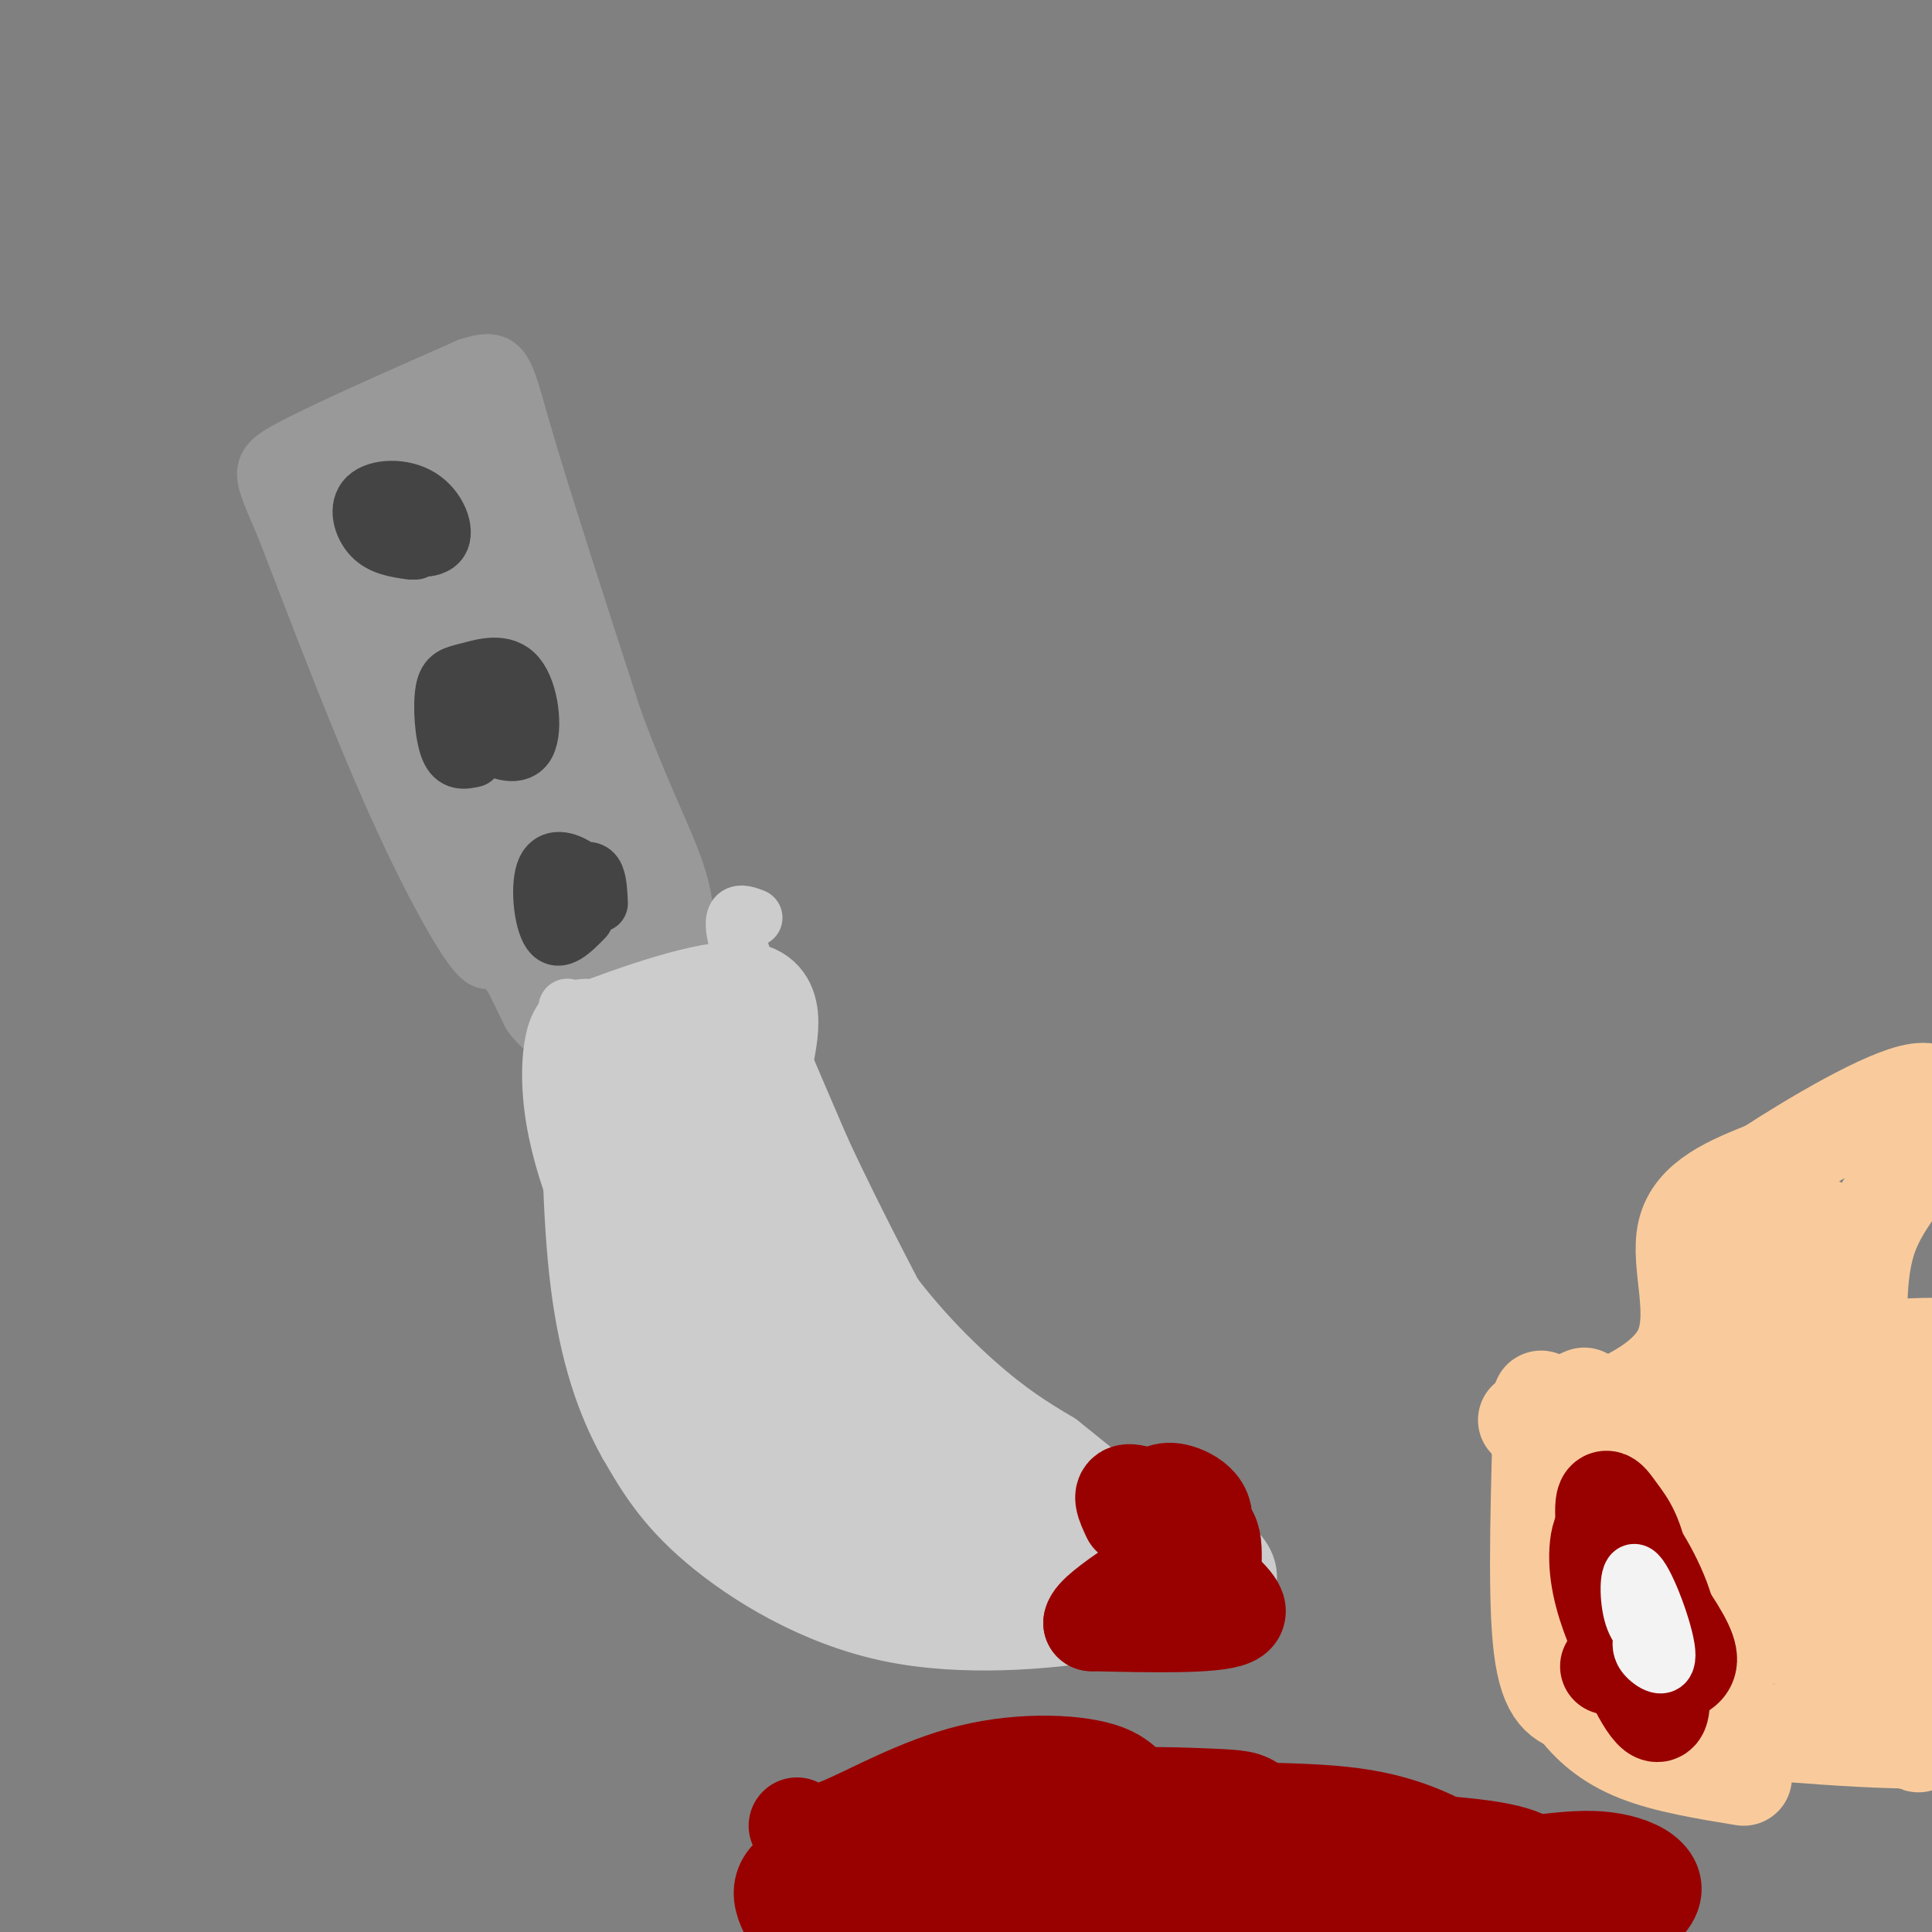 <svg viewBox='0 0 400 400' version='1.1' xmlns='http://www.w3.org/2000/svg' xmlns:xlink='http://www.w3.org/1999/xlink'><rect x="0" y="0" width="400" height="400" fill="#808080" stroke="none"/><g fill='none' stroke='#999999' stroke-width='12' stroke-linecap='round' stroke-linejoin='round'><path d='M102,198c-0.822,0.956 -1.644,1.911 -5,-3c-3.356,-4.911 -9.244,-15.689 -16,-31c-6.756,-15.311 -14.378,-35.156 -22,-55'/><path d='M59,109c-4.844,-11.356 -5.956,-12.244 1,-16c6.956,-3.756 21.978,-10.378 37,-17'/><path d='M97,76c7.356,-2.422 7.244,0.022 11,13c3.756,12.978 11.378,36.489 19,60'/><path d='M127,149c5.762,15.679 10.667,24.875 13,32c2.333,7.125 2.095,12.179 1,15c-1.095,2.821 -3.048,3.411 -5,4'/><path d='M136,200c-4.786,2.095 -14.250,5.333 -20,6c-5.750,0.667 -7.786,-1.238 -10,-4c-2.214,-2.762 -4.607,-6.381 -7,-10'/><path d='M99,192c-3.833,-7.321 -9.917,-20.625 -18,-41c-8.083,-20.375 -18.167,-47.821 -13,-43c5.167,4.821 25.583,41.911 46,79'/><path d='M114,187c9.763,16.667 11.171,18.836 5,10c-6.171,-8.836 -19.921,-28.676 -31,-50c-11.079,-21.324 -19.488,-44.130 -19,-50c0.488,-5.870 9.871,5.198 16,13c6.129,7.802 9.004,12.339 11,20c1.996,7.661 3.114,18.447 2,23c-1.114,4.553 -4.461,2.872 -7,1c-2.539,-1.872 -4.269,-3.936 -6,-6'/><path d='M85,148c-3.936,-7.544 -10.775,-23.403 -13,-32c-2.225,-8.597 0.166,-9.930 0,-11c-0.166,-1.070 -2.888,-1.875 1,-3c3.888,-1.125 14.388,-2.568 14,-1c-0.388,1.568 -11.662,6.147 -18,8c-6.338,1.853 -7.740,0.981 -9,0c-1.260,-0.981 -2.378,-2.072 0,-5c2.378,-2.928 8.251,-7.694 15,-10c6.749,-2.306 14.375,-2.153 22,-2'/><path d='M97,92c7.946,18.807 16.810,66.825 17,68c0.190,1.175 -8.295,-44.491 -12,-64c-3.705,-19.509 -2.630,-12.860 -3,-10c-0.370,2.860 -2.185,1.930 -4,1'/><path d='M95,87c-2.647,-1.984 -7.264,-7.443 -3,0c4.264,7.443 17.408,27.790 24,43c6.592,15.210 6.633,25.283 11,37c4.367,11.717 13.060,25.078 12,24c-1.060,-1.078 -11.874,-16.594 -19,-31c-7.126,-14.406 -10.563,-27.703 -14,-41'/><path d='M106,119c-3.484,-11.524 -5.193,-19.834 -3,-16c2.193,3.834 8.289,19.813 14,35c5.711,15.187 11.038,29.581 6,31c-5.038,1.419 -20.441,-10.136 -30,-26c-9.559,-15.864 -13.274,-36.035 -13,-44c0.274,-7.965 4.537,-3.723 7,-2c2.463,1.723 3.125,0.925 10,12c6.875,11.075 19.964,34.021 26,48c6.036,13.979 5.018,18.989 4,24'/><path d='M127,181c-0.077,4.841 -2.270,4.945 -8,-1c-5.730,-5.945 -14.999,-17.937 -22,-36c-7.001,-18.063 -11.736,-42.196 -12,-50c-0.264,-7.804 3.944,0.720 12,15c8.056,14.280 19.962,34.315 25,48c5.038,13.685 3.209,21.021 2,25c-1.209,3.979 -1.799,4.602 -5,1c-3.201,-3.602 -9.013,-11.429 -12,-19c-2.987,-7.571 -3.150,-14.884 -2,-18c1.150,-3.116 3.614,-2.033 6,0c2.386,2.033 4.693,5.017 7,8'/><path d='M118,154c2.785,3.598 6.246,8.595 8,17c1.754,8.405 1.801,20.220 1,24c-0.801,3.780 -2.451,-0.474 -2,-4c0.451,-3.526 3.002,-6.323 5,-7c1.998,-0.677 3.443,0.767 5,3c1.557,2.233 3.227,5.255 1,7c-2.227,1.745 -8.351,2.213 -14,0c-5.649,-2.213 -10.825,-7.106 -16,-12'/><path d='M106,182c-4.530,-5.360 -7.857,-12.758 -7,-15c0.857,-2.242 5.896,0.674 10,7c4.104,6.326 7.273,16.062 7,20c-0.273,3.938 -3.988,2.077 -6,1c-2.012,-1.077 -2.321,-1.372 -4,-4c-1.679,-2.628 -4.728,-7.591 -6,-13c-1.272,-5.409 -0.765,-11.264 1,-14c1.765,-2.736 4.790,-2.353 7,1c2.210,3.353 3.605,9.677 5,16'/><path d='M113,181c0.833,1.333 0.417,-3.333 0,-8'/><path d='M87,136c-0.822,5.111 -1.644,10.222 -2,14c-0.356,3.778 -0.244,6.222 4,16c4.244,9.778 12.622,26.889 21,44'/><path d='M110,210c5.061,6.887 7.212,2.104 10,-1c2.788,-3.104 6.212,-4.528 9,-6c2.788,-1.472 4.939,-2.992 6,-5c1.061,-2.008 1.030,-4.504 1,-7'/></g>
<g fill='none' stroke='#444444' stroke-width='12' stroke-linecap='round' stroke-linejoin='round'><path d='M85,114c-2.984,-0.432 -5.967,-0.864 -8,-3c-2.033,-2.136 -3.114,-5.977 -1,-8c2.114,-2.023 7.425,-2.227 11,0c3.575,2.227 5.414,6.884 4,9c-1.414,2.116 -6.080,1.691 -9,0c-2.920,-1.691 -4.094,-4.648 -3,-6c1.094,-1.352 4.455,-1.101 6,0c1.545,1.101 1.272,3.050 1,5'/><path d='M86,111c0.167,1.333 0.083,2.167 0,3'/><path d='M98,157c-1.921,0.414 -3.842,0.828 -5,-2c-1.158,-2.828 -1.553,-8.899 -1,-12c0.553,-3.101 2.054,-3.231 5,-4c2.946,-0.769 7.336,-2.178 10,1c2.664,3.178 3.603,10.943 2,14c-1.603,3.057 -5.749,1.407 -8,0c-2.251,-1.407 -2.606,-2.571 -3,-4c-0.394,-1.429 -0.827,-3.123 0,-4c0.827,-0.877 2.913,-0.939 5,-1'/><path d='M103,145c1.369,-0.560 2.292,-1.458 3,0c0.708,1.458 1.202,5.274 0,7c-1.202,1.726 -4.101,1.363 -7,1'/><path d='M121,190c-2.653,2.710 -5.306,5.420 -7,3c-1.694,-2.420 -2.430,-9.970 -1,-13c1.430,-3.030 5.025,-1.540 7,0c1.975,1.540 2.329,3.130 1,5c-1.329,1.870 -4.342,4.020 -6,4c-1.658,-0.020 -1.960,-2.212 -1,-4c0.960,-1.788 3.181,-3.174 5,-4c1.819,-0.826 3.234,-1.093 4,0c0.766,1.093 0.883,3.547 1,6'/></g>
<g fill='none' stroke='#cccccc' stroke-width='12' stroke-linecap='round' stroke-linejoin='round'><path d='M156,190c-2.667,-1.000 -5.333,-2.000 -3,6c2.333,8.000 9.667,25.000 17,42'/><path d='M170,238c7.167,15.500 16.583,33.250 26,51'/><path d='M196,289c11.833,16.000 28.417,30.500 45,45'/><path d='M241,334c5.167,8.167 -4.417,6.083 -14,4'/><path d='M227,338c-9.821,1.512 -27.375,3.292 -43,0c-15.625,-3.292 -29.321,-11.655 -38,-19c-8.679,-7.345 -12.339,-13.673 -16,-20'/><path d='M130,299c-4.622,-8.178 -8.178,-18.622 -10,-33c-1.822,-14.378 -1.911,-32.689 -2,-51'/><path d='M118,215c-0.533,-9.222 -0.867,-6.778 0,-3c0.867,3.778 2.933,8.889 5,14'/><path d='M123,226c0.733,9.244 0.067,25.356 2,37c1.933,11.644 6.467,18.822 11,26'/></g>
<g fill='none' stroke='#cccccc' stroke-width='20' stroke-linecap='round' stroke-linejoin='round'><path d='M131,256c-1.345,0.613 -2.690,1.226 -5,-3c-2.310,-4.226 -5.583,-13.292 -7,-21c-1.417,-7.708 -0.976,-14.060 0,-17c0.976,-2.940 2.488,-2.470 4,-2'/><path d='M123,213c7.333,-2.800 23.667,-8.800 31,-8c7.333,0.800 5.667,8.400 4,16'/><path d='M158,221c2.964,9.440 8.375,25.042 16,38c7.625,12.958 17.464,23.274 25,30c7.536,6.726 12.768,9.863 18,13'/><path d='M217,302c7.111,5.622 15.889,13.178 22,17c6.111,3.822 9.556,3.911 13,4'/><path d='M252,323c3.222,2.400 4.778,6.400 -6,8c-10.778,1.600 -33.889,0.800 -57,0'/><path d='M189,331c-17.781,-5.608 -33.734,-19.627 -40,-25c-6.266,-5.373 -2.844,-2.100 -5,-8c-2.156,-5.900 -9.888,-20.973 -13,-33c-3.112,-12.027 -1.603,-21.008 0,-28c1.603,-6.992 3.302,-11.996 5,-17'/><path d='M136,220c0.366,-7.276 -1.220,-16.966 6,-1c7.220,15.966 23.244,57.589 37,83c13.756,25.411 25.242,34.611 16,17c-9.242,-17.611 -39.212,-62.032 -52,-80c-12.788,-17.968 -8.394,-9.484 -4,-1'/><path d='M139,238c7.100,14.861 26.849,52.514 34,67c7.151,14.486 1.703,5.804 -10,-11c-11.703,-16.804 -29.661,-41.729 -27,-39c2.661,2.729 25.940,33.113 42,51c16.060,17.887 24.901,23.277 30,25c5.099,1.723 6.457,-0.222 -1,-8c-7.457,-7.778 -23.728,-21.389 -40,-35'/><path d='M167,288c8.629,4.569 50.203,33.492 60,42c9.797,8.508 -12.183,-3.398 -26,-12c-13.817,-8.602 -19.470,-13.899 -21,-17c-1.530,-3.101 1.064,-4.007 11,0c9.936,4.007 27.213,12.925 33,17c5.787,4.075 0.082,3.307 -3,2c-3.082,-1.307 -3.541,-3.154 -4,-5'/></g>
<g fill='none' stroke='#990000' stroke-width='20' stroke-linecap='round' stroke-linejoin='round'><path d='M234,314c-1.208,-2.577 -2.417,-5.155 0,-5c2.417,0.155 8.458,3.042 12,5c3.542,1.958 4.583,2.988 5,5c0.417,2.012 0.208,5.006 0,8'/><path d='M251,327c2.178,2.978 7.622,6.422 4,8c-3.622,1.578 -16.311,1.289 -29,1'/><path d='M226,336c0.369,-3.071 15.792,-11.250 21,-17c5.208,-5.750 0.202,-9.071 -3,-10c-3.202,-0.929 -4.601,0.536 -6,2'/><path d='M165,378c1.560,1.189 3.121,2.378 9,0c5.879,-2.378 16.078,-8.322 27,-11c10.922,-2.678 22.567,-2.089 28,0c5.433,2.089 4.655,5.678 13,7c8.345,1.322 25.813,0.378 38,2c12.187,1.622 19.094,5.811 26,10'/><path d='M306,386c8.679,0.985 17.376,-1.554 25,-1c7.624,0.554 14.176,4.201 10,9c-4.176,4.799 -19.078,10.750 -35,16c-15.922,5.250 -32.864,9.798 -47,12c-14.136,2.202 -25.468,2.058 -37,0c-11.532,-2.058 -23.266,-6.029 -35,-10'/><path d='M187,412c-8.633,-2.678 -12.714,-4.375 -17,-8c-4.286,-3.625 -8.776,-9.180 -8,-13c0.776,-3.820 6.819,-5.905 17,-9c10.181,-3.095 24.500,-7.201 38,-9c13.500,-1.799 26.180,-1.292 33,-1c6.820,0.292 7.780,0.368 10,2c2.220,1.632 5.700,4.821 8,8c2.300,3.179 3.421,6.347 0,11c-3.421,4.653 -11.382,10.791 -22,14c-10.618,3.209 -23.891,3.488 -34,2c-10.109,-1.488 -17.055,-4.744 -24,-8'/><path d='M188,401c-4.960,-1.340 -5.360,-0.689 -5,-2c0.360,-1.311 1.478,-4.584 -2,-7c-3.478,-2.416 -11.554,-3.973 11,-5c22.554,-1.027 75.736,-1.523 87,2c11.264,3.523 -19.390,11.064 -45,15c-25.610,3.936 -46.174,4.267 -49,3c-2.826,-1.267 12.087,-4.134 27,-7'/><path d='M212,400c27.631,-2.403 83.207,-4.909 102,-4c18.793,0.909 0.802,5.234 -11,7c-11.802,1.766 -17.417,0.973 -23,1c-5.583,0.027 -11.135,0.875 -18,-1c-6.865,-1.875 -15.043,-6.473 -19,-9c-3.957,-2.527 -3.692,-2.982 0,-5c3.692,-2.018 10.810,-5.599 24,-7c13.190,-1.401 32.453,-0.623 42,1c9.547,1.623 9.378,4.091 10,6c0.622,1.909 2.035,3.260 1,5c-1.035,1.740 -4.517,3.870 -8,6'/><path d='M312,400c-1.333,1.000 -0.667,0.500 0,0'/></g>
<g fill='none' stroke='#f9cb9c' stroke-width='20' stroke-linecap='round' stroke-linejoin='round'><path d='M319,297c5.524,-0.143 11.048,-0.286 15,1c3.952,1.286 6.333,4.000 10,9c3.667,5.000 8.619,12.286 11,19c2.381,6.714 2.190,12.857 2,19'/><path d='M357,345c0.267,5.178 -0.067,8.622 -2,11c-1.933,2.378 -5.467,3.689 -9,5'/><path d='M316,294c1.131,0.917 2.262,1.833 9,0c6.738,-1.833 19.083,-6.417 23,-14c3.917,-7.583 -0.595,-18.167 1,-25c1.595,-6.833 9.298,-9.917 17,-13'/><path d='M366,242c9.421,-6.152 24.474,-15.030 31,-16c6.526,-0.970 4.526,5.970 1,12c-3.526,6.030 -8.579,11.152 -11,18c-2.421,6.848 -2.211,15.424 -2,24'/><path d='M381,286c-1.711,-2.244 -3.422,-4.489 4,-6c7.422,-1.511 23.978,-2.289 31,1c7.022,3.289 4.511,10.644 2,18'/><path d='M359,358c17.500,1.500 35.000,3.000 49,2c14.000,-1.000 24.500,-4.500 35,-8'/><path d='M358,268c0.711,2.817 1.423,5.633 6,0c4.577,-5.633 13.021,-19.716 12,-13c-1.021,6.716 -11.506,34.231 -13,38c-1.494,3.769 6.002,-16.209 9,-21c2.998,-4.791 1.499,5.604 0,16'/><path d='M372,288c0.630,7.523 2.204,18.332 4,22c1.796,3.668 3.813,0.196 0,-9c-3.813,-9.196 -13.455,-24.115 -10,-20c3.455,4.115 20.006,27.263 30,43c9.994,15.737 13.431,24.064 10,21c-3.431,-3.064 -13.732,-17.517 -18,-29c-4.268,-11.483 -2.505,-19.995 -1,-24c1.505,-4.005 2.753,-3.502 4,-3'/><path d='M391,289c2.330,2.106 6.154,8.870 8,15c1.846,6.130 1.712,11.625 2,16c0.288,4.375 0.997,7.630 0,8c-0.997,0.370 -3.699,-2.144 -5,-11c-1.301,-8.856 -1.199,-24.055 -1,-18c0.199,6.055 0.497,33.365 0,44c-0.497,10.635 -1.788,4.594 -4,1c-2.212,-3.594 -5.346,-4.741 -8,-12c-2.654,-7.259 -4.827,-20.629 -7,-34'/><path d='M376,298c-0.265,-5.931 2.573,-3.759 4,7c1.427,10.759 1.443,30.104 0,32c-1.443,1.896 -4.346,-13.657 -6,-23c-1.654,-9.343 -2.061,-12.477 0,-4c2.061,8.477 6.589,28.565 7,34c0.411,5.435 -3.294,-3.782 -7,-13'/><path d='M374,331c-3.101,-4.539 -7.354,-9.385 -12,-19c-4.646,-9.615 -9.685,-23.999 -5,-21c4.685,2.999 19.094,23.381 25,32c5.906,8.619 3.307,5.474 0,3c-3.307,-2.474 -7.324,-4.277 -12,-9c-4.676,-4.723 -10.011,-12.367 -13,-18c-2.989,-5.633 -3.632,-9.255 -4,-14c-0.368,-4.745 -0.459,-10.612 0,-14c0.459,-3.388 1.470,-4.297 4,-5c2.530,-0.703 6.580,-1.201 9,2c2.420,3.201 3.210,10.100 4,17'/><path d='M370,285c0.916,3.871 1.206,5.048 -1,10c-2.206,4.952 -6.907,13.677 -9,5c-2.093,-8.677 -1.579,-34.757 -1,-45c0.579,-10.243 1.224,-4.648 3,-2c1.776,2.648 4.682,2.349 7,0c2.318,-2.349 4.047,-6.748 3,4c-1.047,10.748 -4.871,36.642 -2,55c2.871,18.358 12.435,29.179 22,40'/><path d='M392,352c5.286,9.250 7.500,12.375 2,5c-5.500,-7.375 -18.714,-25.250 -24,-30c-5.286,-4.750 -2.643,3.625 0,12'/><path d='M328,289c-3.310,1.476 -6.619,2.952 -8,2c-1.381,-0.952 -0.833,-4.333 -1,5c-0.167,9.333 -1.048,31.381 0,43c1.048,11.619 4.024,12.810 7,14'/><path d='M326,353c3.000,4.178 7.000,7.622 13,10c6.000,2.378 14.000,3.689 22,5'/></g>
<g fill='none' stroke='#990000' stroke-width='20' stroke-linecap='round' stroke-linejoin='round'><path d='M341,341c-1.606,2.445 -3.213,4.891 -5,-1c-1.787,-5.891 -3.755,-20.117 -4,-26c-0.245,-5.883 1.233,-3.422 3,-1c1.767,2.422 3.822,4.806 5,13c1.178,8.194 1.479,22.198 1,22c-0.479,-0.198 -1.740,-14.599 -3,-29'/><path d='M338,319c1.267,3.228 5.935,25.799 6,33c0.065,7.201 -4.472,-0.966 -7,-7c-2.528,-6.034 -3.046,-9.933 -3,-13c0.046,-3.067 0.655,-5.301 1,-7c0.345,-1.699 0.427,-2.864 3,0c2.573,2.864 7.638,9.757 10,14c2.362,4.243 2.020,5.835 0,7c-2.020,1.165 -5.720,1.904 -8,1c-2.280,-0.904 -3.140,-3.452 -4,-6'/><path d='M336,341c-1.780,-3.530 -4.231,-9.355 -5,-15c-0.769,-5.645 0.144,-11.111 3,-10c2.856,1.111 7.653,8.799 10,15c2.347,6.201 2.242,10.915 0,13c-2.242,2.085 -6.621,1.543 -11,1'/></g>
<g fill='none' stroke='#f3f3f3' stroke-width='6' stroke-linecap='round' stroke-linejoin='round'><path d='M340,333c-1.696,-5.327 -3.393,-10.655 -3,-9c0.393,1.655 2.875,10.292 3,12c0.125,1.708 -2.107,-3.512 -3,-5c-0.893,-1.488 -0.446,0.756 0,3'/><path d='M337,334c0.000,0.500 0.000,0.250 0,0'/></g>
<g fill='none' stroke='#f3f3f3' stroke-width='12' stroke-linecap='round' stroke-linejoin='round'><path d='M343,340c-2.014,-1.159 -4.029,-2.319 -5,-6c-0.971,-3.681 -0.900,-9.884 1,-8c1.900,1.884 5.627,11.853 6,16c0.373,4.147 -2.608,2.470 -4,1c-1.392,-1.470 -1.196,-2.735 -1,-4'/><path d='M340,339c-0.167,-1.167 -0.083,-2.083 0,-3'/></g>
</svg>
